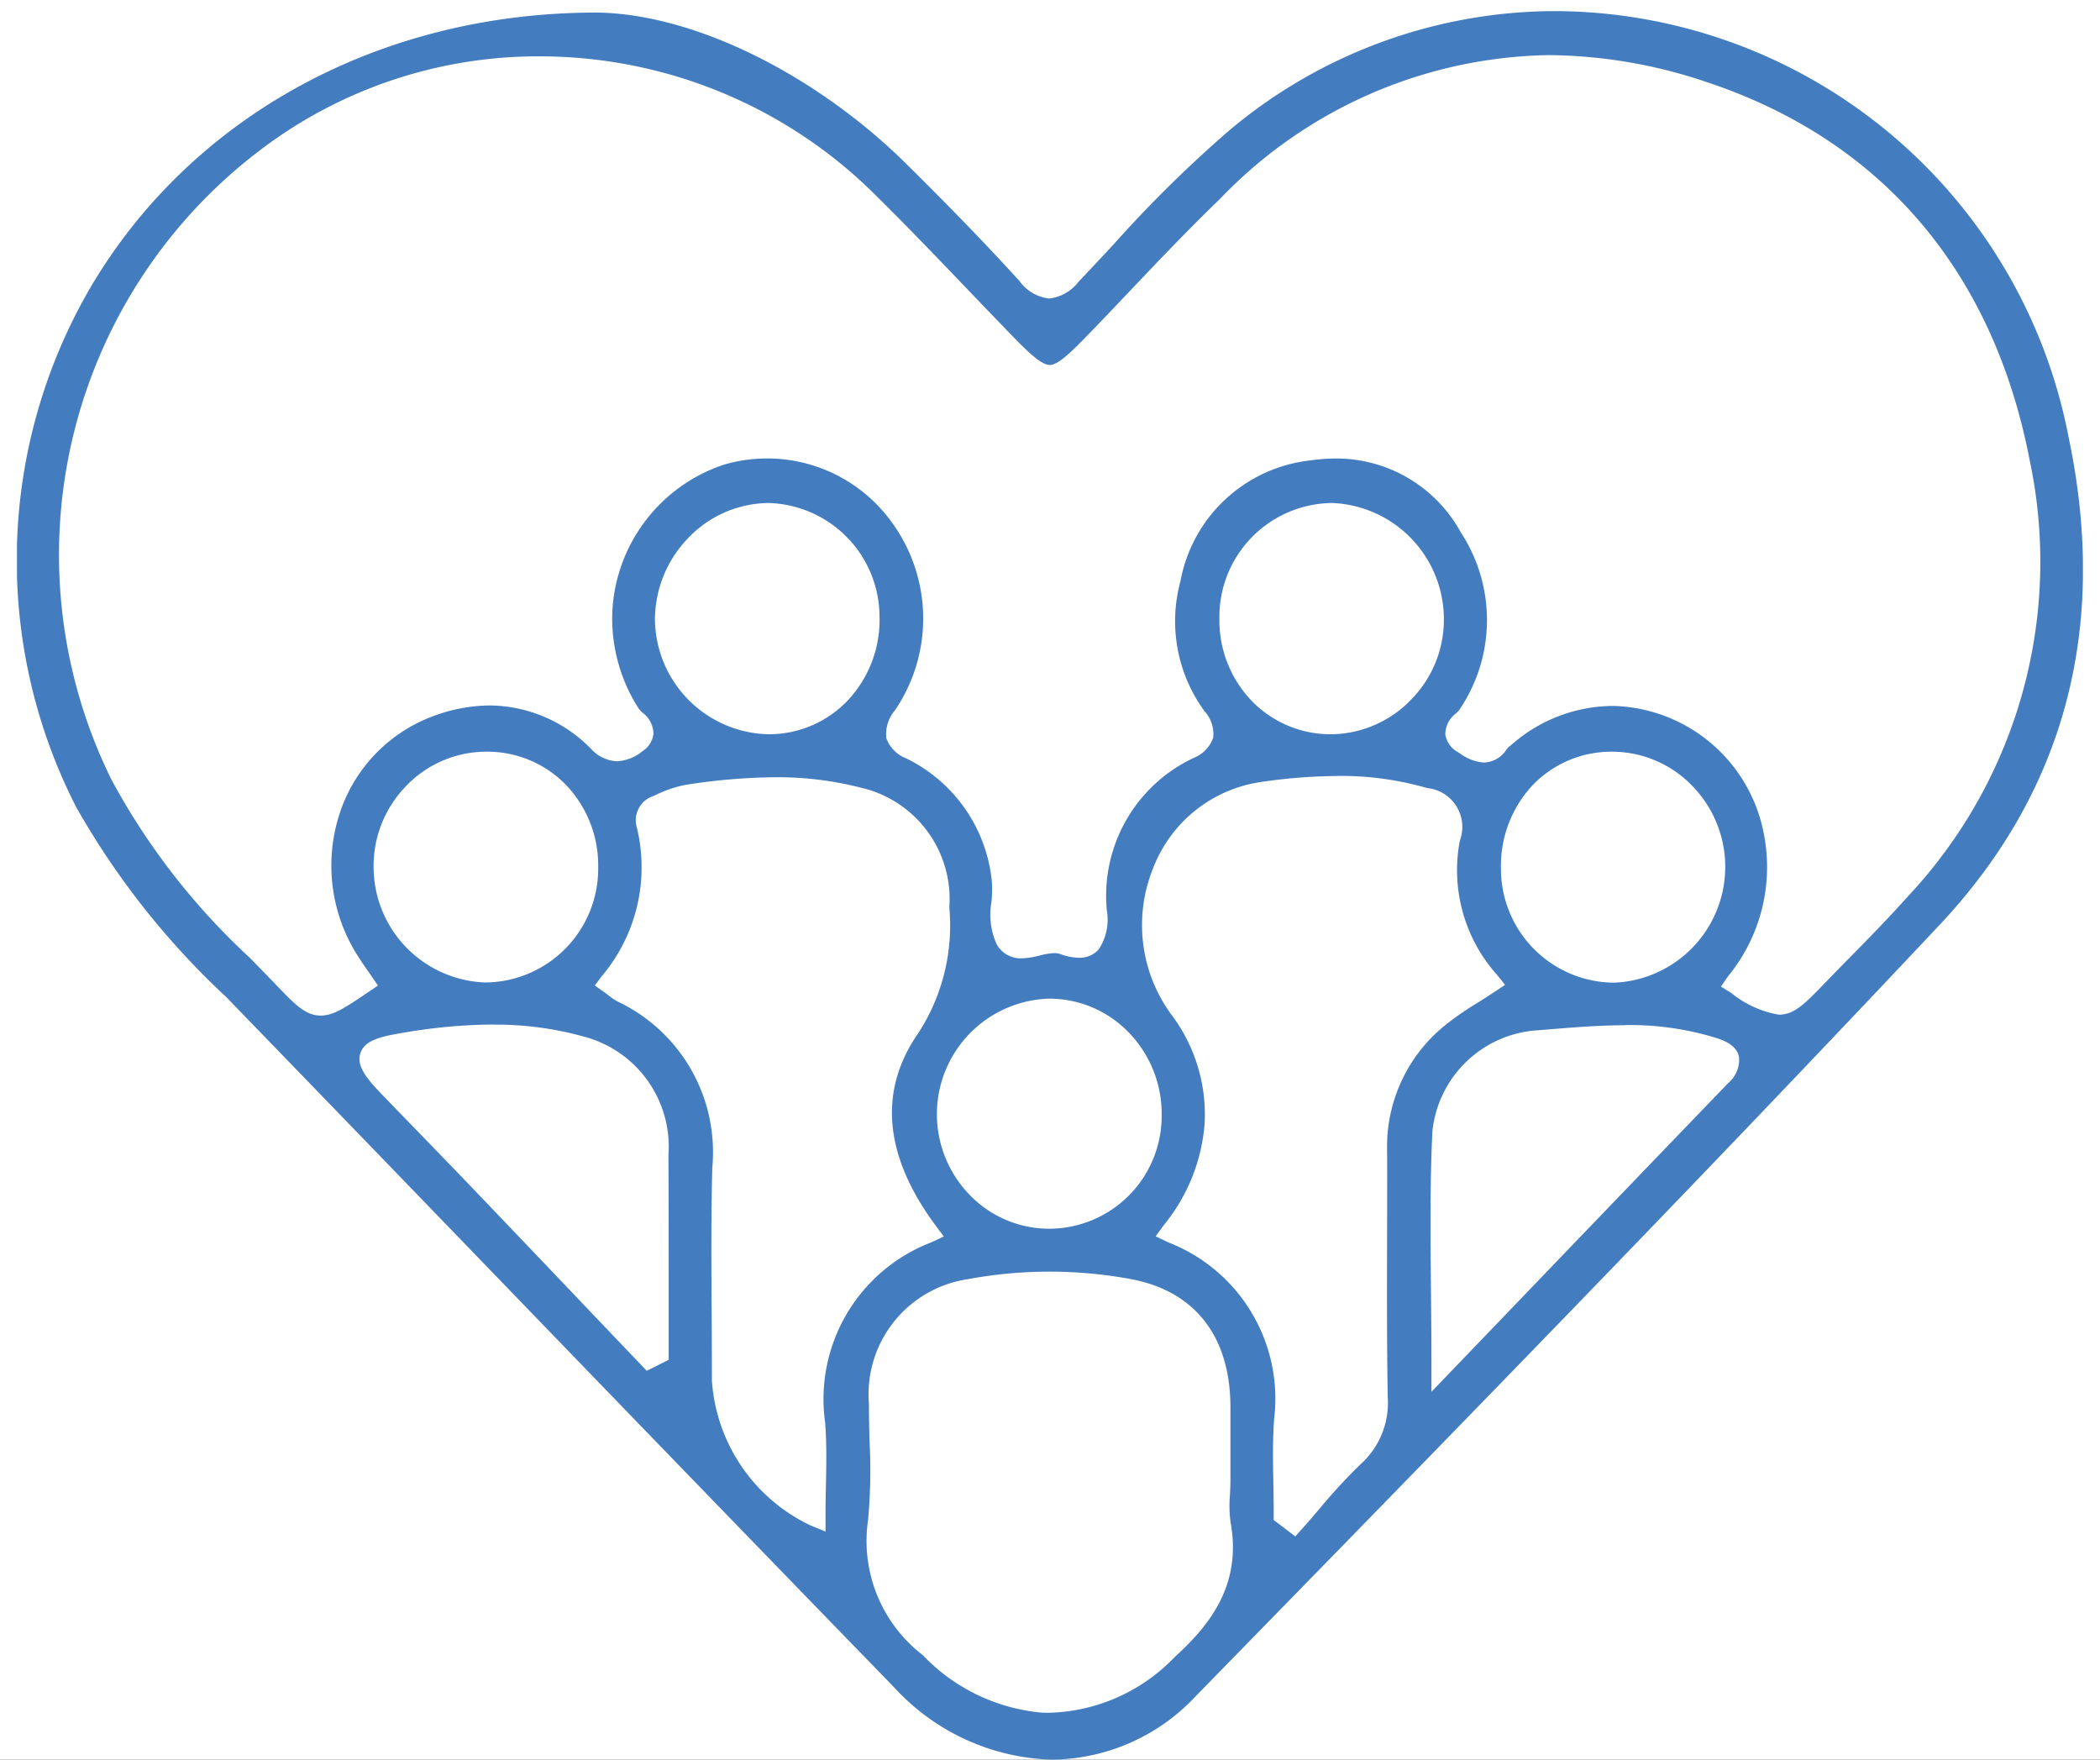 <svg xmlns="http://www.w3.org/2000/svg" xmlns:xlink="http://www.w3.org/1999/xlink" width="74" height="62" viewBox="0 0 74 62">
  <rect x="0" y="0" width="74" height="62" fill="#333333" stroke="none"/>
  <defs>
    <clipPath id="clip-path">
      <path id="Path_1247" data-name="Path 1247" d="M0,39.515H72.8V-22.093H0Z" transform="translate(0 22.093)" fill="#437cbf"/>
    </clipPath>
    <clipPath id="clip-Artboard_2">
      <rect width="74" height="62"/>
    </clipPath>
  </defs>
  <g id="Artboard_2" data-name="Artboard – 2" clip-path="url(#clip-Artboard_2)">
    <rect width="74" height="62" fill="#fff"/>
    <g id="Group_153581" data-name="Group 153581" transform="translate(0.598 22.485)">
      <g id="Group_152862" data-name="Group 152862" transform="translate(0 -22.093)" clip-path="url(#clip-path)">
        <g id="Group_152861" data-name="Group 152861" transform="translate(0)">
          <path id="Path_1246" data-name="Path 1246" d="M23.4,39.515a7.836,7.836,0,0,1-5.572-2.549C13.1,32.1,8.309,27.147,3.678,22.351Q-.777,17.737-5.24,13.127l-.466-.482A27.781,27.781,0,0,1-11,5.94a19.09,19.09,0,0,1,.5-18.282c3.572-6.073,10.24-9.7,17.836-9.7h.045c3.388.053,7.671,2.156,10.9,5.354,1.57,1.553,2.828,2.855,3.96,4.1a1.51,1.51,0,0,0,1.048.622,1.525,1.525,0,0,0,1.035-.588c.4-.421.8-.851,1.2-1.277a44.264,44.264,0,0,1,4.119-4.063,17.883,17.883,0,0,1,11.492-4.2A18.5,18.5,0,0,1,59.217-7.068c1.405,6.687-.125,12.468-4.557,17.18-8.5,9.041-17.311,18.062-25.833,26.787l-.357.365a7.016,7.016,0,0,1-5.075,2.25M23.3,22.32a15.771,15.771,0,0,0-2.872.265,4.1,4.1,0,0,0-3.488,4.386c0,.446.011.9.022,1.339a19.046,19.046,0,0,1-.053,2.766,5.076,5.076,0,0,0,1.93,4.757,6.606,6.606,0,0,0,4.177,2.024c.089.006.178.006.268.006A6.352,6.352,0,0,0,27.715,35.9c1.2-1.093,2.379-2.515,1.969-4.749a4.317,4.317,0,0,1-.022-.956c.008-.17.017-.34.017-.508v-.8c0-.605,0-1.207,0-1.813C29.67,24.59,28.42,23,26.159,22.58A15.893,15.893,0,0,0,23.3,22.32M33.451,4.856a19.374,19.374,0,0,0-2.7.212,4.813,4.813,0,0,0-3.8,3.045,5.333,5.333,0,0,0,.658,5.167,5.832,5.832,0,0,1,1.16,3.831,6.415,6.415,0,0,1-1.433,3.564l-.293.4.441.212a5.907,5.907,0,0,1,3.734,6.23c-.056.775-.039,1.559-.025,2.317.006.343.011.689.011,1.032v.206l.761.577.237-.265c.212-.234.415-.474.622-.717a20.092,20.092,0,0,1,1.439-1.559,2.909,2.909,0,0,0,.959-2.379c-.033-1.955-.028-3.946-.022-5.87,0-.931.006-1.863,0-2.794a5.486,5.486,0,0,1,2.047-4.428,10.641,10.641,0,0,1,1.132-.784c.2-.125.4-.254.608-.39l.371-.248-.284-.351a5.534,5.534,0,0,1-1.311-4.729,1.377,1.377,0,0,0-1.154-1.854,10.954,10.954,0,0,0-3.157-.427M13.644,4.9a21.286,21.286,0,0,0-3.143.265,4.17,4.17,0,0,0-1.079.363l-.1.042a.9.9,0,0,0-.555,1.121A5.943,5.943,0,0,1,7.534,11.9l-.254.337.34.243c.053.036.1.073.142.106a2.268,2.268,0,0,0,.318.215,5.872,5.872,0,0,1,3.341,5.856c-.045,1.737-.033,3.5-.022,5.206q.008,1.146.008,2.287a6.1,6.1,0,0,0,3.469,5.109l.535.22v-.594c0-.34.006-.678.014-1.012.014-.733.031-1.492-.028-2.239a5.913,5.913,0,0,1,3.737-6.344l.446-.209-.3-.4c-1.813-2.457-2.013-4.735-.6-6.765a6.96,6.96,0,0,0,1.093-4.428,4.024,4.024,0,0,0-3.1-4.216A11.84,11.84,0,0,0,13.644,4.9m29.927,8.739c-.87,0-1.746.07-2.593.139l-.441.036a3.978,3.978,0,0,0-3.742,3.572c-.086,1.81-.07,3.628-.05,5.555.008.851.017,1.723.017,2.635v.979l3.346-3.483c2.437-2.538,4.774-4.969,7.116-7.4a1.072,1.072,0,0,0,.374-.934c-.106-.432-.574-.58-.887-.678a10.33,10.33,0,0,0-3.14-.427m-39.879-.02a19.222,19.222,0,0,0-3.218.3c-.736.123-1.311.254-1.456.717s.245.917.859,1.548l.756.781c.884.912,1.771,1.824,2.649,2.744Q5.26,21.77,7.233,23.846l1.879,1.969.772-.388v-.254q0-1.05,0-2.1c0-1.6,0-3.243-.008-4.866a4.011,4.011,0,0,0-2.995-4.172,11.516,11.516,0,0,0-3.193-.418m19.6-.915a4.073,4.073,0,0,0-2.861,6.846,3.889,3.889,0,0,0,2.822,1.26h.036a3.971,3.971,0,0,0,3.971-4.021,4.107,4.107,0,0,0-1.143-2.875,3.88,3.88,0,0,0-2.811-1.21h0ZM5.345-20.5a16.171,16.171,0,0,0-9.938,3.366A17.89,17.89,0,0,0-9.738,5.012a24.168,24.168,0,0,0,4.872,6.26c.3.31.6.616.9.926.678.708,1.051,1.1,1.587,1.1.452,0,.862-.276,1.679-.828l.34-.231L-.6,11.891c-.047-.073-.1-.145-.151-.215-.1-.148-.209-.3-.3-.449a5.9,5.9,0,0,1-.672-5.008A5.461,5.461,0,0,1,1.594,2.745a5.806,5.806,0,0,1,1.991-.374A5.048,5.048,0,0,1,7.166,3.919a1.3,1.3,0,0,0,.9.418,1.532,1.532,0,0,0,.89-.351.848.848,0,0,0,.393-.625.956.956,0,0,0-.39-.739,1.114,1.114,0,0,1-.117-.12A5.86,5.86,0,0,1,7.9-.964a5.751,5.751,0,0,1,3.935-5.15,5.412,5.412,0,0,1,1.52-.218,5.411,5.411,0,0,1,4.4,2.262,5.75,5.75,0,0,1,.095,6.623,1.272,1.272,0,0,0-.293.982,1.208,1.208,0,0,0,.694.7,5.412,5.412,0,0,1,3.017,4.294,4.26,4.26,0,0,1-.011.772,2.528,2.528,0,0,0,.187,1.489.968.968,0,0,0,.878.491,2.72,2.72,0,0,0,.636-.1,2.557,2.557,0,0,1,.519-.084.6.6,0,0,1,.184.025,1.983,1.983,0,0,0,.678.139.894.894,0,0,0,.692-.287,1.889,1.889,0,0,0,.293-1.38,5.362,5.362,0,0,1,3.07-5.379,1.19,1.19,0,0,0,.678-.708,1.194,1.194,0,0,0-.312-.94l-.036-.053A5.364,5.364,0,0,1,27.916-2,5.238,5.238,0,0,1,32.472-6.26a6.535,6.535,0,0,1,.917-.07,5,5,0,0,1,4.406,2.6,5.628,5.628,0,0,1-.061,6.271,1.261,1.261,0,0,1-.109.112.924.924,0,0,0-.374.745.874.874,0,0,0,.457.625l.056.036a1.613,1.613,0,0,0,.842.323.979.979,0,0,0,.817-.485.909.909,0,0,1,.125-.112l.059-.05A5.451,5.451,0,0,1,43.15,2.388a5.541,5.541,0,0,1,5.337,4.57,6.068,6.068,0,0,1-1.277,4.961l-.248.357.365.226a3.615,3.615,0,0,0,1.679.764h0c.544,0,.9-.371,1.617-1.11q.422-.439.851-.873c.689-.7,1.4-1.425,2.069-2.175a17.23,17.23,0,0,0,4.3-15.376c-1.286-6.673-5.226-11.283-11.388-13.327a17.676,17.676,0,0,0-5.572-.948,16.4,16.4,0,0,0-11.573,5.067c-1.113,1.074-2.195,2.211-3.24,3.313-.468.494-.934.984-1.408,1.472-.583.6-1.051,1.065-1.35,1.065s-.772-.457-1.4-1.107q-.682-.707-1.364-1.417c-1.09-1.141-2.22-2.32-3.363-3.449a16.755,16.755,0,0,0-11.84-4.9M3.452,4A3.91,3.91,0,0,0,.6,5.243,4.034,4.034,0,0,0-.514,8.1,4.077,4.077,0,0,0,3.41,12.131l.061,0A4.01,4.01,0,0,0,7.4,8.071,4.105,4.105,0,0,0,6.274,5.179,3.858,3.858,0,0,0,3.463,4h0ZM43.127,4a3.848,3.848,0,0,0-2.8,1.18A4.154,4.154,0,0,0,39.212,8.1a4.01,4.01,0,0,0,3.921,4.038l.089,0a4.084,4.084,0,0,0,2.763-6.9A3.929,3.929,0,0,0,43.136,4h0ZM33.211-4.762A4.013,4.013,0,0,0,29.29-.674a4.089,4.089,0,0,0,1.141,2.886,3.867,3.867,0,0,0,2.8,1.174h.028A3.967,3.967,0,0,0,36.1,2.109,4.012,4.012,0,0,0,37.2-.747a4.1,4.1,0,0,0-3.949-4.016Zm-19.827,0a3.959,3.959,0,0,0-2.819,1.241A4.148,4.148,0,0,0,9.4-.66a4.09,4.09,0,0,0,4,4.046h.025a3.83,3.83,0,0,0,2.777-1.2A4.141,4.141,0,0,0,17.314-.752,4.019,4.019,0,0,0,13.4-4.762Z" transform="translate(13.081 22.093)" fill="#437cbf"/>
        </g>
      </g>
    </g>
  </g>
</svg>
